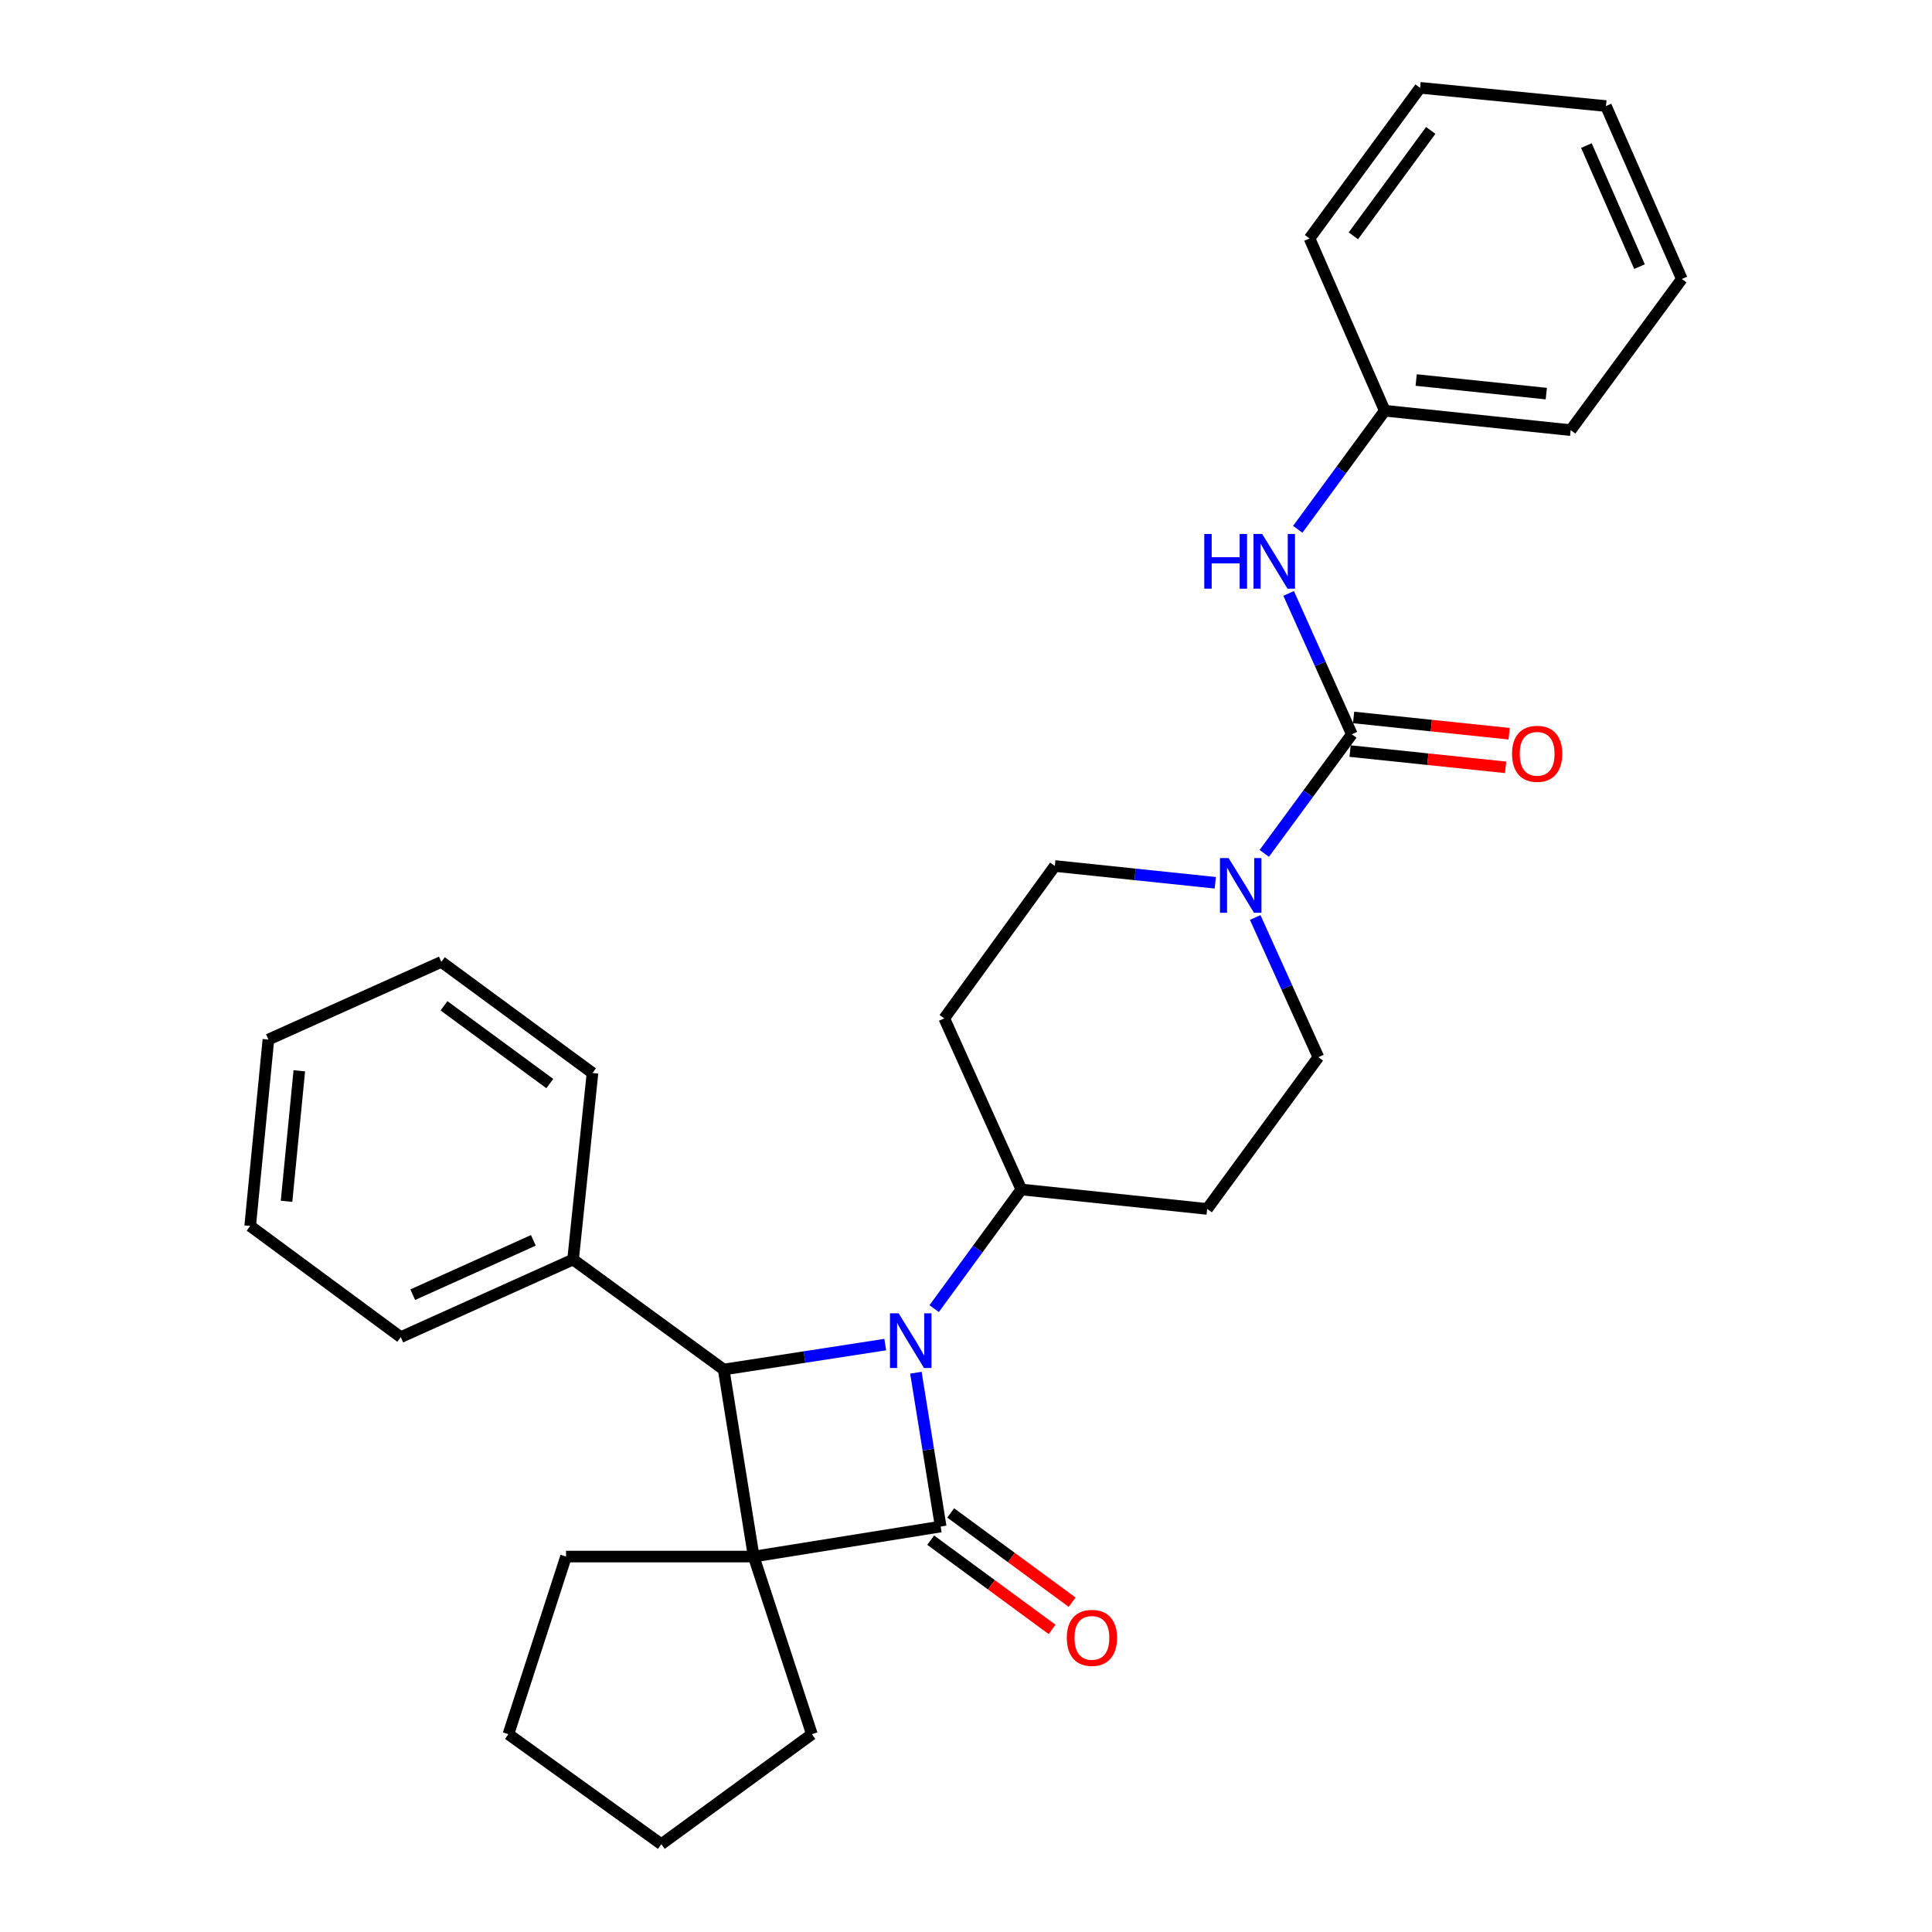 <?xml version='1.0' encoding='iso-8859-1'?>
<svg version='1.1' baseProfile='full'
              xmlns='http://www.w3.org/2000/svg'
                      xmlns:rdkit='http://www.rdkit.org/xml'
                      xmlns:xlink='http://www.w3.org/1999/xlink'
                  xml:space='preserve'
width='1000px' height='1000px' viewBox='0 0 1000 1000'>
<!-- END OF HEADER -->
<rect style='opacity:1.0;fill:#FFFFFF;stroke:none' width='1000' height='1000' x='0' y='0'> </rect>
<path class='bond-0' d='M 486.9,790.141 L 390.115,805.68' style='fill:none;fill-rule:evenodd;stroke:#000000;stroke-width:6px;stroke-linecap:butt;stroke-linejoin:miter;stroke-opacity:1' />
<path class='bond-1' d='M 486.9,790.141 L 480.482,750.328' style='fill:none;fill-rule:evenodd;stroke:#000000;stroke-width:6px;stroke-linecap:butt;stroke-linejoin:miter;stroke-opacity:1' />
<path class='bond-1' d='M 480.482,750.328 L 474.065,710.516' style='fill:none;fill-rule:evenodd;stroke:#0000FF;stroke-width:6px;stroke-linecap:butt;stroke-linejoin:miter;stroke-opacity:1' />
<path class='bond-7' d='M 481.72,797.188 L 513.141,820.284' style='fill:none;fill-rule:evenodd;stroke:#000000;stroke-width:6px;stroke-linecap:butt;stroke-linejoin:miter;stroke-opacity:1' />
<path class='bond-7' d='M 513.141,820.284 L 544.562,843.38' style='fill:none;fill-rule:evenodd;stroke:#FF0000;stroke-width:6px;stroke-linecap:butt;stroke-linejoin:miter;stroke-opacity:1' />
<path class='bond-7' d='M 492.08,783.093 L 523.501,806.189' style='fill:none;fill-rule:evenodd;stroke:#000000;stroke-width:6px;stroke-linecap:butt;stroke-linejoin:miter;stroke-opacity:1' />
<path class='bond-7' d='M 523.501,806.189 L 554.923,829.285' style='fill:none;fill-rule:evenodd;stroke:#FF0000;stroke-width:6px;stroke-linecap:butt;stroke-linejoin:miter;stroke-opacity:1' />
<path class='bond-14' d='M 390.115,805.68 L 292.98,805.68' style='fill:none;fill-rule:evenodd;stroke:#000000;stroke-width:6px;stroke-linecap:butt;stroke-linejoin:miter;stroke-opacity:1' />
<path class='bond-15' d='M 390.115,805.68 L 420.232,897.616' style='fill:none;fill-rule:evenodd;stroke:#000000;stroke-width:6px;stroke-linecap:butt;stroke-linejoin:miter;stroke-opacity:1' />
<path class='bond-29' d='M 390.115,805.68 L 374.575,708.866' style='fill:none;fill-rule:evenodd;stroke:#000000;stroke-width:6px;stroke-linecap:butt;stroke-linejoin:miter;stroke-opacity:1' />
<path class='bond-2' d='M 458.2,695.956 L 416.388,702.411' style='fill:none;fill-rule:evenodd;stroke:#0000FF;stroke-width:6px;stroke-linecap:butt;stroke-linejoin:miter;stroke-opacity:1' />
<path class='bond-2' d='M 416.388,702.411 L 374.575,708.866' style='fill:none;fill-rule:evenodd;stroke:#000000;stroke-width:6px;stroke-linecap:butt;stroke-linejoin:miter;stroke-opacity:1' />
<path class='bond-5' d='M 483.524,677.336 L 506.082,646.506' style='fill:none;fill-rule:evenodd;stroke:#0000FF;stroke-width:6px;stroke-linecap:butt;stroke-linejoin:miter;stroke-opacity:1' />
<path class='bond-5' d='M 506.082,646.506 L 528.64,615.677' style='fill:none;fill-rule:evenodd;stroke:#000000;stroke-width:6px;stroke-linecap:butt;stroke-linejoin:miter;stroke-opacity:1' />
<path class='bond-13' d='M 374.575,708.866 L 296.625,651.927' style='fill:none;fill-rule:evenodd;stroke:#000000;stroke-width:6px;stroke-linecap:butt;stroke-linejoin:miter;stroke-opacity:1' />
<path class='bond-3' d='M 699.712,380.056 L 677.048,410.884' style='fill:none;fill-rule:evenodd;stroke:#000000;stroke-width:6px;stroke-linecap:butt;stroke-linejoin:miter;stroke-opacity:1' />
<path class='bond-3' d='M 677.048,410.884 L 654.384,441.711' style='fill:none;fill-rule:evenodd;stroke:#0000FF;stroke-width:6px;stroke-linecap:butt;stroke-linejoin:miter;stroke-opacity:1' />
<path class='bond-6' d='M 699.712,380.056 L 683.356,343.605' style='fill:none;fill-rule:evenodd;stroke:#000000;stroke-width:6px;stroke-linecap:butt;stroke-linejoin:miter;stroke-opacity:1' />
<path class='bond-6' d='M 683.356,343.605 L 667,307.154' style='fill:none;fill-rule:evenodd;stroke:#0000FF;stroke-width:6px;stroke-linecap:butt;stroke-linejoin:miter;stroke-opacity:1' />
<path class='bond-12' d='M 698.802,388.756 L 739.052,392.964' style='fill:none;fill-rule:evenodd;stroke:#000000;stroke-width:6px;stroke-linecap:butt;stroke-linejoin:miter;stroke-opacity:1' />
<path class='bond-12' d='M 739.052,392.964 L 779.301,397.173' style='fill:none;fill-rule:evenodd;stroke:#FF0000;stroke-width:6px;stroke-linecap:butt;stroke-linejoin:miter;stroke-opacity:1' />
<path class='bond-12' d='M 700.621,371.357 L 740.871,375.566' style='fill:none;fill-rule:evenodd;stroke:#000000;stroke-width:6px;stroke-linecap:butt;stroke-linejoin:miter;stroke-opacity:1' />
<path class='bond-12' d='M 740.871,375.566 L 781.121,379.775' style='fill:none;fill-rule:evenodd;stroke:#FF0000;stroke-width:6px;stroke-linecap:butt;stroke-linejoin:miter;stroke-opacity:1' />
<path class='bond-4' d='M 649.694,474.898 L 666.039,511.045' style='fill:none;fill-rule:evenodd;stroke:#0000FF;stroke-width:6px;stroke-linecap:butt;stroke-linejoin:miter;stroke-opacity:1' />
<path class='bond-4' d='M 666.039,511.045 L 682.384,547.192' style='fill:none;fill-rule:evenodd;stroke:#000000;stroke-width:6px;stroke-linecap:butt;stroke-linejoin:miter;stroke-opacity:1' />
<path class='bond-31' d='M 629.03,456.923 L 587.499,452.582' style='fill:none;fill-rule:evenodd;stroke:#0000FF;stroke-width:6px;stroke-linecap:butt;stroke-linejoin:miter;stroke-opacity:1' />
<path class='bond-31' d='M 587.499,452.582 L 545.968,448.24' style='fill:none;fill-rule:evenodd;stroke:#000000;stroke-width:6px;stroke-linecap:butt;stroke-linejoin:miter;stroke-opacity:1' />
<path class='bond-8' d='M 528.64,615.677 L 488.746,527.104' style='fill:none;fill-rule:evenodd;stroke:#000000;stroke-width:6px;stroke-linecap:butt;stroke-linejoin:miter;stroke-opacity:1' />
<path class='bond-9' d='M 528.64,615.677 L 624.832,625.736' style='fill:none;fill-rule:evenodd;stroke:#000000;stroke-width:6px;stroke-linecap:butt;stroke-linejoin:miter;stroke-opacity:1' />
<path class='bond-16' d='M 671.713,273.964 L 694.235,243.277' style='fill:none;fill-rule:evenodd;stroke:#0000FF;stroke-width:6px;stroke-linecap:butt;stroke-linejoin:miter;stroke-opacity:1' />
<path class='bond-16' d='M 694.235,243.277 L 716.758,212.59' style='fill:none;fill-rule:evenodd;stroke:#000000;stroke-width:6px;stroke-linecap:butt;stroke-linejoin:miter;stroke-opacity:1' />
<path class='bond-11' d='M 488.746,527.104 L 545.968,448.24' style='fill:none;fill-rule:evenodd;stroke:#000000;stroke-width:6px;stroke-linecap:butt;stroke-linejoin:miter;stroke-opacity:1' />
<path class='bond-10' d='M 624.832,625.736 L 682.384,547.192' style='fill:none;fill-rule:evenodd;stroke:#000000;stroke-width:6px;stroke-linecap:butt;stroke-linejoin:miter;stroke-opacity:1' />
<path class='bond-17' d='M 296.625,651.927 L 207.44,692.102' style='fill:none;fill-rule:evenodd;stroke:#000000;stroke-width:6px;stroke-linecap:butt;stroke-linejoin:miter;stroke-opacity:1' />
<path class='bond-17' d='M 276.062,642.003 L 213.633,670.126' style='fill:none;fill-rule:evenodd;stroke:#000000;stroke-width:6px;stroke-linecap:butt;stroke-linejoin:miter;stroke-opacity:1' />
<path class='bond-18' d='M 296.625,651.927 L 306.673,555.394' style='fill:none;fill-rule:evenodd;stroke:#000000;stroke-width:6px;stroke-linecap:butt;stroke-linejoin:miter;stroke-opacity:1' />
<path class='bond-21' d='M 292.98,805.68 L 263.155,897.616' style='fill:none;fill-rule:evenodd;stroke:#000000;stroke-width:6px;stroke-linecap:butt;stroke-linejoin:miter;stroke-opacity:1' />
<path class='bond-22' d='M 420.232,897.616 L 342.301,954.545' style='fill:none;fill-rule:evenodd;stroke:#000000;stroke-width:6px;stroke-linecap:butt;stroke-linejoin:miter;stroke-opacity:1' />
<path class='bond-19' d='M 716.758,212.59 L 812.979,222.639' style='fill:none;fill-rule:evenodd;stroke:#000000;stroke-width:6px;stroke-linecap:butt;stroke-linejoin:miter;stroke-opacity:1' />
<path class='bond-19' d='M 733.008,196.699 L 800.362,203.733' style='fill:none;fill-rule:evenodd;stroke:#000000;stroke-width:6px;stroke-linecap:butt;stroke-linejoin:miter;stroke-opacity:1' />
<path class='bond-20' d='M 716.758,212.59 L 677.816,123.415' style='fill:none;fill-rule:evenodd;stroke:#000000;stroke-width:6px;stroke-linecap:butt;stroke-linejoin:miter;stroke-opacity:1' />
<path class='bond-24' d='M 207.44,692.102 L 129.489,634.57' style='fill:none;fill-rule:evenodd;stroke:#000000;stroke-width:6px;stroke-linecap:butt;stroke-linejoin:miter;stroke-opacity:1' />
<path class='bond-23' d='M 306.673,555.394 L 228.441,497.872' style='fill:none;fill-rule:evenodd;stroke:#000000;stroke-width:6px;stroke-linecap:butt;stroke-linejoin:miter;stroke-opacity:1' />
<path class='bond-23' d='M 284.576,560.859 L 229.813,520.593' style='fill:none;fill-rule:evenodd;stroke:#000000;stroke-width:6px;stroke-linecap:butt;stroke-linejoin:miter;stroke-opacity:1' />
<path class='bond-26' d='M 812.979,222.639 L 870.511,144.407' style='fill:none;fill-rule:evenodd;stroke:#000000;stroke-width:6px;stroke-linecap:butt;stroke-linejoin:miter;stroke-opacity:1' />
<path class='bond-25' d='M 677.816,123.415 L 735.028,45.455' style='fill:none;fill-rule:evenodd;stroke:#000000;stroke-width:6px;stroke-linecap:butt;stroke-linejoin:miter;stroke-opacity:1' />
<path class='bond-25' d='M 700.501,122.07 L 740.549,67.498' style='fill:none;fill-rule:evenodd;stroke:#000000;stroke-width:6px;stroke-linecap:butt;stroke-linejoin:miter;stroke-opacity:1' />
<path class='bond-30' d='M 263.155,897.616 L 342.301,954.545' style='fill:none;fill-rule:evenodd;stroke:#000000;stroke-width:6px;stroke-linecap:butt;stroke-linejoin:miter;stroke-opacity:1' />
<path class='bond-27' d='M 228.441,497.872 L 138.925,538.067' style='fill:none;fill-rule:evenodd;stroke:#000000;stroke-width:6px;stroke-linecap:butt;stroke-linejoin:miter;stroke-opacity:1' />
<path class='bond-32' d='M 129.489,634.57 L 138.925,538.067' style='fill:none;fill-rule:evenodd;stroke:#000000;stroke-width:6px;stroke-linecap:butt;stroke-linejoin:miter;stroke-opacity:1' />
<path class='bond-32' d='M 148.314,621.797 L 154.92,554.245' style='fill:none;fill-rule:evenodd;stroke:#000000;stroke-width:6px;stroke-linecap:butt;stroke-linejoin:miter;stroke-opacity:1' />
<path class='bond-28' d='M 735.028,45.455 L 831.249,54.891' style='fill:none;fill-rule:evenodd;stroke:#000000;stroke-width:6px;stroke-linecap:butt;stroke-linejoin:miter;stroke-opacity:1' />
<path class='bond-33' d='M 870.511,144.407 L 831.249,54.891' style='fill:none;fill-rule:evenodd;stroke:#000000;stroke-width:6px;stroke-linecap:butt;stroke-linejoin:miter;stroke-opacity:1' />
<path class='bond-33' d='M 848.602,138.006 L 821.119,75.345' style='fill:none;fill-rule:evenodd;stroke:#000000;stroke-width:6px;stroke-linecap:butt;stroke-linejoin:miter;stroke-opacity:1' />
<path  class='atom-2' d='M 465.129 679.759
L 474.409 694.759
Q 475.329 696.239, 476.809 698.919
Q 478.289 701.599, 478.369 701.759
L 478.369 679.759
L 482.129 679.759
L 482.129 708.079
L 478.249 708.079
L 468.289 691.679
Q 467.129 689.759, 465.889 687.559
Q 464.689 685.359, 464.329 684.679
L 464.329 708.079
L 460.649 708.079
L 460.649 679.759
L 465.129 679.759
' fill='#0000FF'/>
<path  class='atom-5' d='M 635.929 444.139
L 645.209 459.139
Q 646.129 460.619, 647.609 463.299
Q 649.089 465.979, 649.169 466.139
L 649.169 444.139
L 652.929 444.139
L 652.929 472.459
L 649.049 472.459
L 639.089 456.059
Q 637.929 454.139, 636.689 451.939
Q 635.489 449.739, 635.129 449.059
L 635.129 472.459
L 631.449 472.459
L 631.449 444.139
L 635.929 444.139
' fill='#0000FF'/>
<path  class='atom-7' d='M 623.326 276.381
L 627.166 276.381
L 627.166 288.421
L 641.646 288.421
L 641.646 276.381
L 645.486 276.381
L 645.486 304.701
L 641.646 304.701
L 641.646 291.621
L 627.166 291.621
L 627.166 304.701
L 623.326 304.701
L 623.326 276.381
' fill='#0000FF'/>
<path  class='atom-7' d='M 653.286 276.381
L 662.566 291.381
Q 663.486 292.861, 664.966 295.541
Q 666.446 298.221, 666.526 298.381
L 666.526 276.381
L 670.286 276.381
L 670.286 304.701
L 666.406 304.701
L 656.446 288.301
Q 655.286 286.381, 654.046 284.181
Q 652.846 281.981, 652.486 281.301
L 652.486 304.701
L 648.806 304.701
L 648.806 276.381
L 653.286 276.381
' fill='#0000FF'/>
<path  class='atom-8' d='M 552.171 847.753
Q 552.171 840.953, 555.531 837.153
Q 558.891 833.353, 565.171 833.353
Q 571.451 833.353, 574.811 837.153
Q 578.171 840.953, 578.171 847.753
Q 578.171 854.633, 574.771 858.553
Q 571.371 862.433, 565.171 862.433
Q 558.931 862.433, 555.531 858.553
Q 552.171 854.673, 552.171 847.753
M 565.171 859.233
Q 569.491 859.233, 571.811 856.353
Q 574.171 853.433, 574.171 847.753
Q 574.171 842.193, 571.811 839.393
Q 569.491 836.553, 565.171 836.553
Q 560.851 836.553, 558.491 839.353
Q 556.171 842.153, 556.171 847.753
Q 556.171 853.473, 558.491 856.353
Q 560.851 859.233, 565.171 859.233
' fill='#FF0000'/>
<path  class='atom-13' d='M 782.622 390.166
Q 782.622 383.366, 785.982 379.566
Q 789.342 375.766, 795.622 375.766
Q 801.902 375.766, 805.262 379.566
Q 808.622 383.366, 808.622 390.166
Q 808.622 397.046, 805.222 400.966
Q 801.822 404.846, 795.622 404.846
Q 789.382 404.846, 785.982 400.966
Q 782.622 397.086, 782.622 390.166
M 795.622 401.646
Q 799.942 401.646, 802.262 398.766
Q 804.622 395.846, 804.622 390.166
Q 804.622 384.606, 802.262 381.806
Q 799.942 378.966, 795.622 378.966
Q 791.302 378.966, 788.942 381.766
Q 786.622 384.566, 786.622 390.166
Q 786.622 395.886, 788.942 398.766
Q 791.302 401.646, 795.622 401.646
' fill='#FF0000'/>
</svg>
